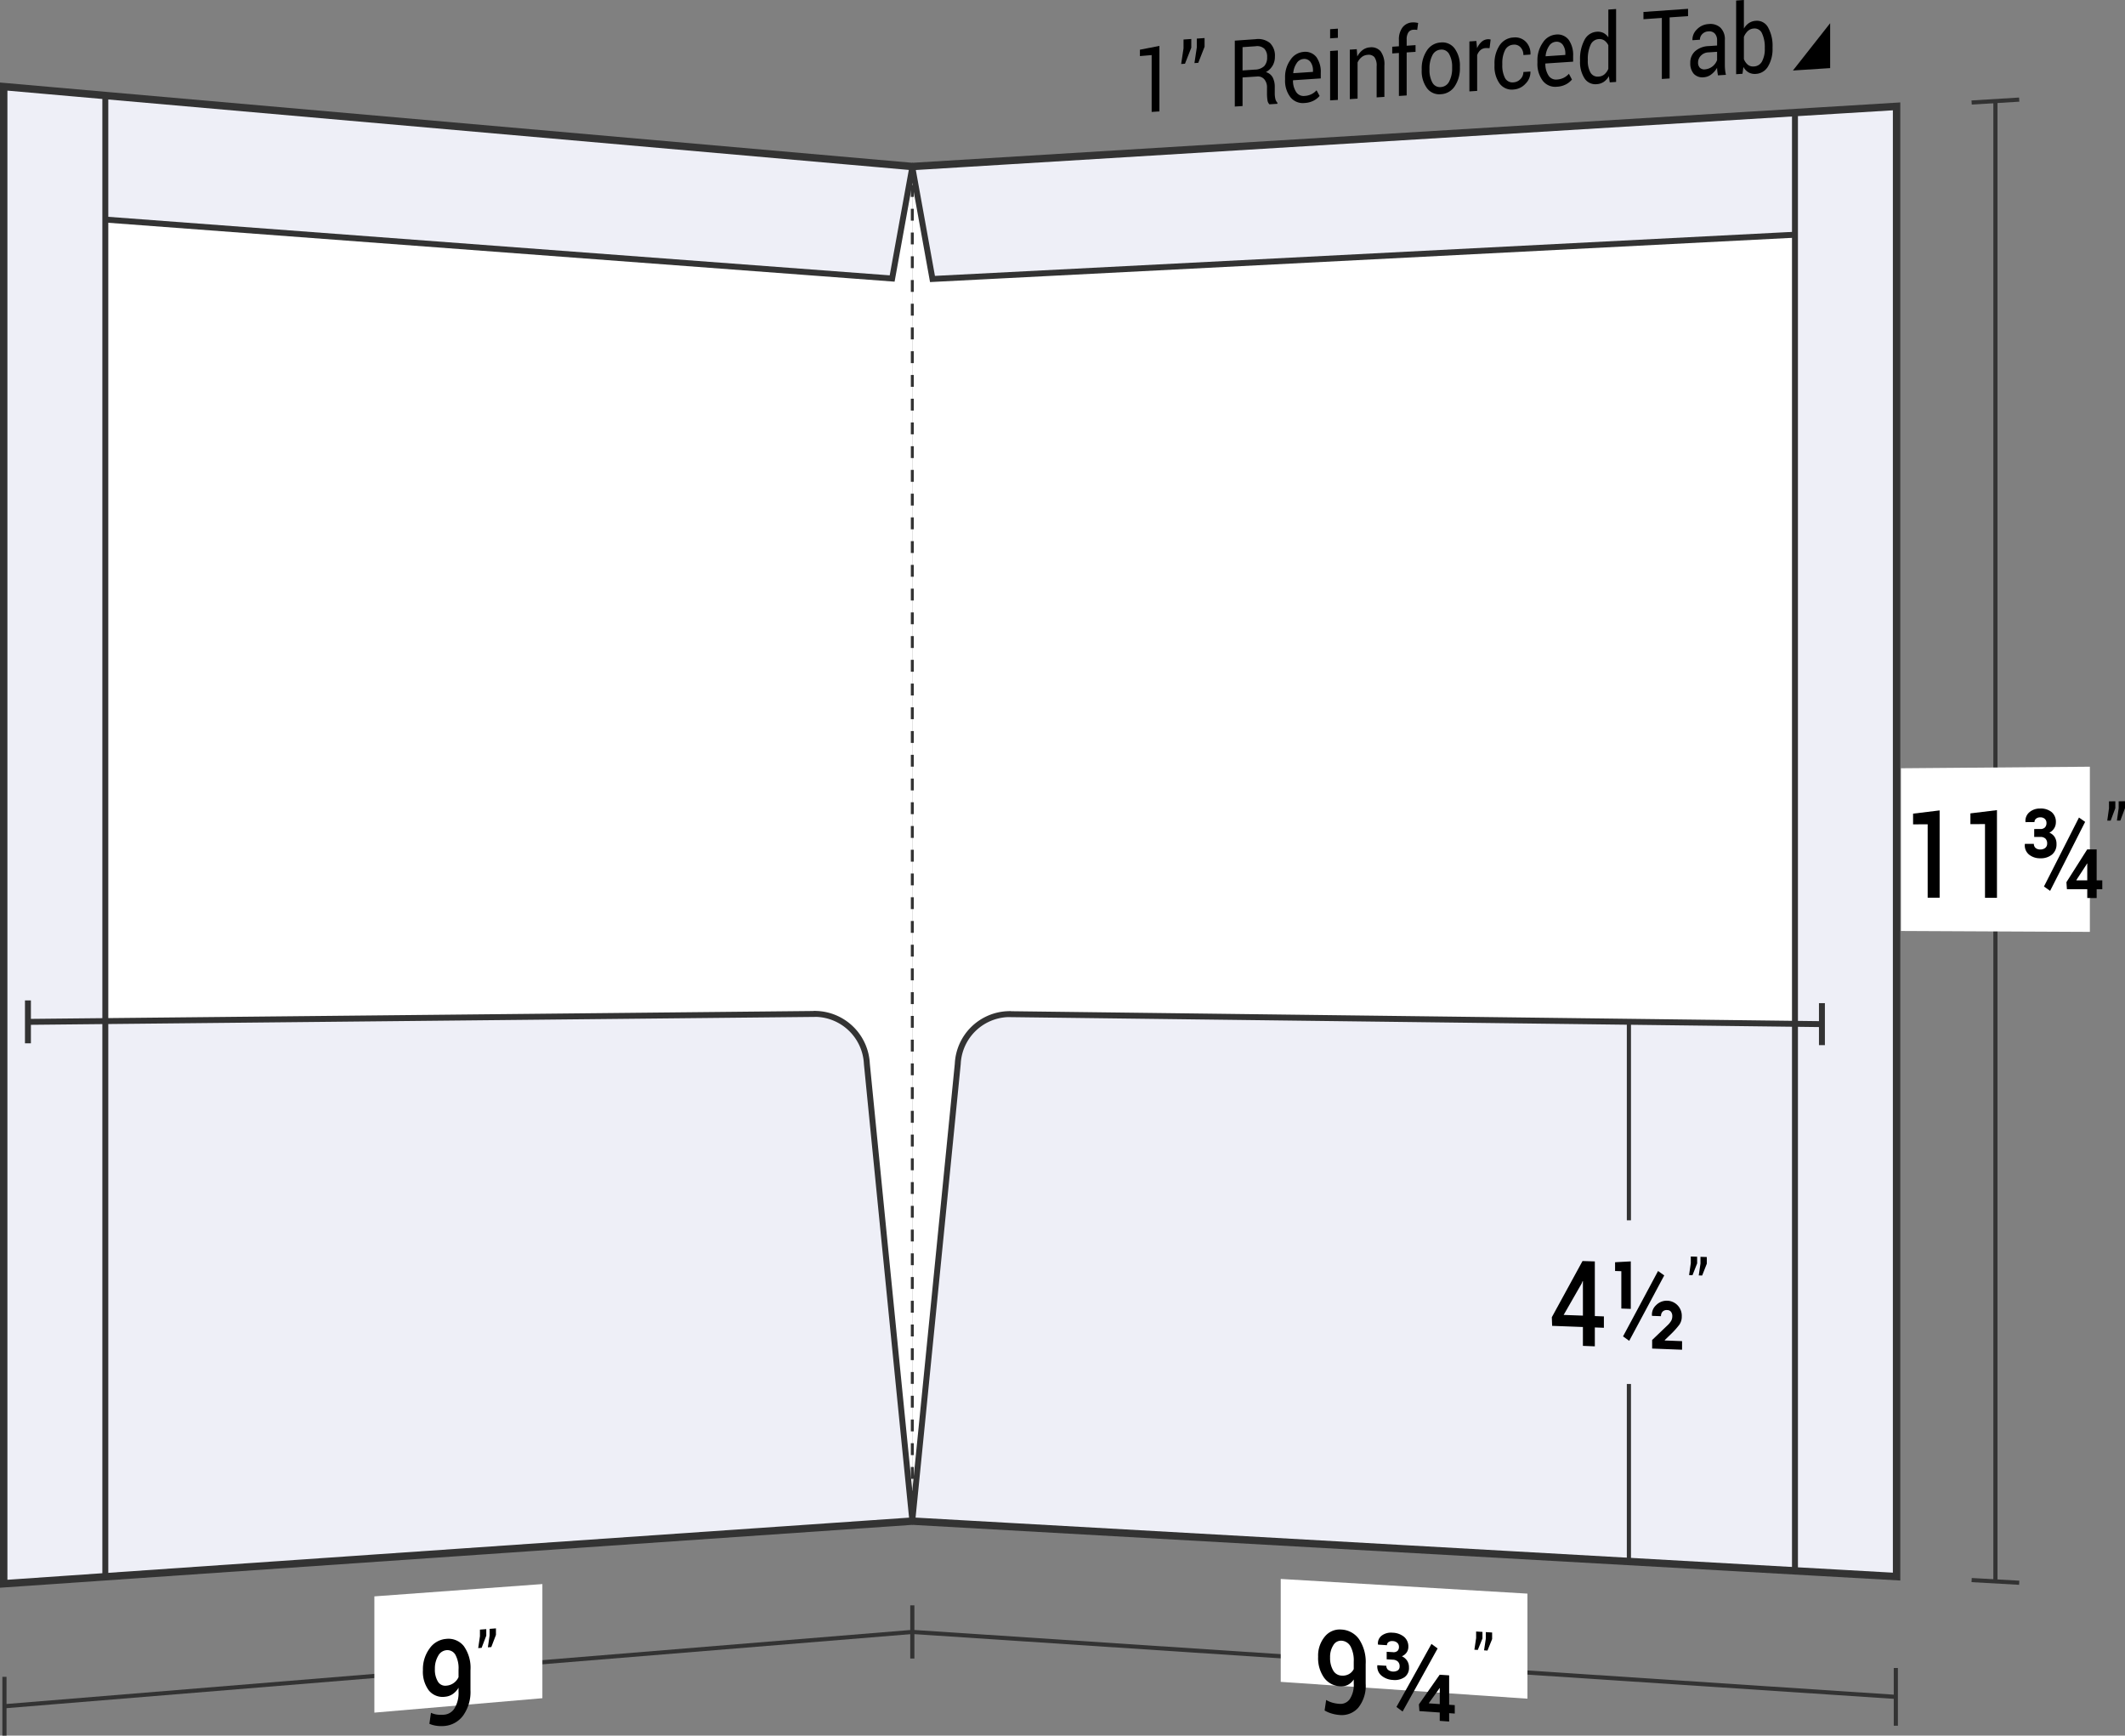 <svg xmlns="http://www.w3.org/2000/svg" viewBox="0 0 179.06 146.225">
  <rect x="0" y="0" width="179.06" height="146.225" fill="#808080" stroke="none"/>
  <defs>
    <style>
      .cls-1, .cls-5, .cls-6, .cls-7 {
        fill: none;
      }

      .cls-1, .cls-3, .cls-4, .cls-5, .cls-6, .cls-7 {
        stroke: #333;
        stroke-miterlimit: 10;
      }

      .cls-1 {
        stroke-width: 0.35px;
      }

      .cls-2, .cls-3 {
        fill: #fff;
      }

      .cls-3 {
        stroke-width: 0.75px;
      }

      .cls-4 {
        fill: #eeeff7;
      }

      .cls-4, .cls-5 {
        stroke-width: 0.5px;
      }

      .cls-6, .cls-7 {
        stroke-width: 0.25px;
      }

      .cls-7 {
        stroke-dasharray: 1 1;
      }
    </style>
  </defs>
  <title>29-75-TOP</title>
  <g id="Layer_2" data-name="Layer 2">
    <g id="Layer_1-2" data-name="Layer 1">
      <g>
        <g>
          <g>
            <path class="cls-1" d="M76.875,137.489q-38.25,3.13-76.5,6.26"/>
            <path class="cls-1" d="M.375,141.272v4.953"/>
          </g>
          <path class="cls-2" d="M45.703,143.072c-5.663.486-8.494.729-14.157,1.215,0-3.918,0-5.877,0-9.795L45.703,133.456C45.703,137.302,45.703,139.225,45.703,143.072Z"/>
          <g>
            <path d="M37.435,144.46a1.132,1.132,0,0,0,.871-.545,2.507,2.507,0,0,0,.332-1.4v-.327a1.61,1.61,0,0,1-.496.538,1.349,1.349,0,0,1-.641.223,1.497,1.497,0,0,1-1.363-.529,2.63,2.63,0,0,1-.501-1.725,2.925,2.925,0,0,1,.561-1.812,1.877,1.877,0,0,1,1.387-.807,1.659,1.659,0,0,1,1.498.607,3.157,3.157,0,0,1,.561,2.04v1.663a3.42,3.42,0,0,1-.616,2.143,2.18,2.18,0,0,1-1.592.884,2.893,2.893,0,0,1-.644-.017,2.219,2.219,0,0,1-.61-.168l.133-.926a1.836,1.836,0,0,0,.519.151A2.764,2.764,0,0,0,37.435,144.46Zm.161-2.444a1.223,1.223,0,0,0,.644-.23,1.243,1.243,0,0,0,.398-.487V140.664a2.35,2.35,0,0,0-.27-1.26.781.781,0,0,0-.768-.376.881.881,0,0,0-.681.482,2.082,2.082,0,0,0-.274,1.101,1.925,1.925,0,0,0,.251,1.054A.712.712,0,0,0,37.596,142.016Z"/>
            <path d="M40.975,137.803c-.157.41-.235.615-.392,1.025l-.288.023c.058-.4.087-.6.146-1V137.294l.534-.041Zm.815-.064c-.157.409-.235.614-.392,1.024l-.288.023.146-.999v-.556l.534-.042Z"/>
          </g>
          <path class="cls-3" d="M76.875,128.091q-38.25,2.636-76.5,5.271,0-63,0-126,38.25,3.365,76.5,6.729"/>
          <path class="cls-4" d="M76.875,128.091q-38.25,2.636-76.5,5.271,0-23.625,0-47.25,34.223-.345,68.446-.69a4.411,4.411,0,0,1,4.224,4.205Q74.95,108.86,76.875,128.091Z"/>
          <path class="cls-4" d="M76.875,14.091q-38.25-3.364-76.5-6.729c0,4.2,0,6.3,0,10.5q37.4,2.801,74.8,5.602C75.855,19.706,76.195,17.831,76.875,14.091Z"/>
          <path class="cls-4" d="M8.875,132.776c-3.4.234-5.1.351-8.5.586q0-63,0-126c3.4.299,5.1.449,8.5.748Q8.875,70.443,8.875,132.776Z"/>
          <path class="cls-5" d="M8.875,86.026l-6.521.066"/>
          <path class="cls-5" d="M2.354,87.899V84.284"/>
        </g>
        <g>
          <path class="cls-3" d="M76.875,128.091q41.438,2.334,82.875,4.669 0-61.866,0-123.732Q118.313,11.559,76.875,14.091"/>
          <path class="cls-4" d="M78.575,23.504q40.59-2.083,81.181-4.166V9.027q-41.44,2.532-82.881,5.064C77.555,17.849,77.895,19.732,78.575,23.504Z"/>
          <g>
            <path class="cls-1" d="M168.141,8.514q0,62.359,0,124.718"/>
            <path class="cls-1" d="M166.136,8.637l4.01-.245"/>
            <path class="cls-1" d="M166.136,133.119l4.01.226"/>
          </g>
          <path class="cls-2" d="M176.1,78.51c-6.367-.03-9.55-.046-15.917-.076 0-5.484 0-8.225,0-13.709l15.917-.131Z"/>
          <g>
            <path d="M163.441,75.631l-1.009-.002V69.446l-1.229.005v-.902c.895-.109,1.342-.164,2.237-.273Z"/>
            <path d="M168.272,75.641l-1.009-.002V69.428l-1.229.005V68.526c.895-.109,1.342-.164,2.237-.274Z"/>
            <path d="M171.92,69.843a.521.521,0,0,0,.396-.136.533.533,0,0,0,.127-.38.452.452,0,0,0-.135-.333.528.528,0,0,0-.393-.133.521.521,0,0,0-.351.113.361.361,0,0,0-.131.286l-.751.003-.009-.03a.946.946,0,0,1,.332-.805,1.338,1.338,0,0,1,.896-.31,1.452,1.452,0,0,1,.976.298,1.067,1.067,0,0,1,.357.863.944.944,0,0,1-.147.513,1.004,1.004,0,0,1-.401.361.944.944,0,0,1,.446.363,1.06,1.06,0,0,1,.156.589,1.1,1.1,0,0,1-.374.888,1.485,1.485,0,0,1-.992.317,1.46,1.46,0,0,1-.943-.307.998.998,0,0,1-.359-.877l.008-.031.752-.002a.441.441,0,0,0,.143.345.573.573,0,0,0,.396.128.639.639,0,0,0,.424-.133.446.446,0,0,0,.157-.36.554.554,0,0,0-.147-.423.604.604,0,0,0-.434-.138l-.51.001v-.667Zm.83,5.211c-.207-.147-.311-.221-.519-.368,1.18-2.317,1.771-3.479,2.951-5.81.207.146.311.219.519.366C174.52,71.574,173.93,72.736,172.75,75.054Zm3.922-.884.474 0v.747l-.474-.001v.742l-.792-.002V74.916l-1.714-.002-.042-.592c.7-1.102,1.051-1.653,1.751-2.759l.797-.001Zm-1.709-.027.012.026.905.001V72.759l-.025-.01-.05.102C175.468,73.368,175.299,73.627,174.962,74.143Z"/>
            <path d="M178.245,68.088c-.157.419-.235.628-.392,1.047l-.288.001c.058-.416.087-.624.146-1.04V67.512l.534-.003Zm.815-.004c-.157.419-.235.629-.392,1.048l-.288.001c.058-.416.087-.624.146-1.04v-.586l.534-.003Z"/>
          </g>
          <g>
            <g>
              <path class="cls-1" d="M159.75,142.96q-41.438-2.736-82.875-5.471"/>
              <path class="cls-1" d="M159.75,140.528c0,1.946,0,2.918-0,4.864"/>
              <path class="cls-1" d="M76.875,135.248v4.481"/>
            </g>
            <path class="cls-2" d="M128.707,143.112c-8.315-.567-12.473-.85-20.788-1.417,0-3.468,0-5.203,0-8.671,8.315.495,12.473.742,20.788,1.237Z"/>
            <g>
              <path d="M112.868,143.547a.949.949,0,0,0,.871-.403,2.195,2.195,0,0,0,.332-1.329v-.323a1.276,1.276,0,0,1-.496.455,1.219,1.219,0,0,1-.641.122,1.774,1.774,0,0,1-1.363-.725,2.863,2.863,0,0,1-.501-1.765,2.504,2.504,0,0,1,.561-1.695,1.615,1.615,0,0,1,1.387-.597,1.938,1.938,0,0,1,1.498.811,3.45,3.45,0,0,1,.561,2.097v1.644a2.955,2.955,0,0,1-.616,2.023,1.845,1.845,0,0,1-1.592.622,3.095,3.095,0,0,1-.644-.118,2.612,2.612,0,0,1-.61-.26l.133-.888a2.163,2.163,0,0,0,.519.228A2.934,2.934,0,0,0,112.868,143.547Zm.161-2.38a1.101,1.101,0,0,0,.644-.13.989.989,0,0,0,.398-.421v-.626a2.509,2.509,0,0,0-.27-1.282.923.923,0,0,0-.768-.48.741.741,0,0,0-.681.377,1.817,1.817,0,0,0-.274,1.042,2.062,2.062,0,0,0,.251,1.072A.851.851,0,0,0,113.029,141.167Z"/>
              <path d="M117.358,139.192a.509.509,0,0,0,.396-.102.46.46,0,0,0,.127-.352.448.448,0,0,0-.135-.325.582.582,0,0,0-.393-.153.513.513,0,0,0-.351.084.312.312,0,0,0-.131.262l-.751-.048-.009-.03a.817.817,0,0,1,.332-.741,1.311,1.311,0,0,1,.896-.233,1.598,1.598,0,0,1,.976.35,1.06,1.06,0,0,1,.357.843.815.815,0,0,1-.147.477.896.896,0,0,1-.401.315,1.031,1.031,0,0,1,.446.375,1.018,1.018,0,0,1,.156.569.949.949,0,0,1-.374.817,1.462,1.462,0,0,1-.992.233,1.608,1.608,0,0,1-.943-.356.99.99,0,0,1-.359-.857l.008-.028.752.05a.438.438,0,0,0,.143.337.747.747,0,0,0,.82.051.385.385,0,0,0,.157-.331.543.543,0,0,0-.147-.411.664.664,0,0,0-.434-.161l-.51-.033v-.633Zm.83,5.001c-.207-.154-.311-.231-.519-.384,1.18-2.118,1.771-3.18,2.951-5.311.207.153.311.229.519.382C119.959,141.012,119.368,142.075,118.188,144.194Zm3.922-.57.474.033v.709l-.474-.033v.704l-.792-.056v-.703L119.604,144.157l-.042-.565c.7-.998,1.051-1.497,1.751-2.498l.797.053Zm-1.709-.142.012.025.905.063v-1.339l-.025-.011-.05.093C120.906,142.779,120.738,143.013,120.401,143.481Z"/>
              <path d="M124.917,138.037c-.157.388-.235.581-.392.968l-.288-.019.146-.978v-.556l.534.034Zm.815.052c-.157.388-.235.582-.392.969l-.288-.019.146-.979v-.557l.534.034Z"/>
            </g>
          </g>
          <path class="cls-4" d="M76.875,128.091q41.438,2.334,82.875,4.669 0-23.2 0-46.4-37.411-.46-74.821-.92a4.396,4.396,0,0,0-4.224,4.19Q78.797,108.861,76.875,128.091Z"/>
          <g>
            <path class="cls-6" d="M76.875,128.091v-.5"/>
            <path class="cls-7" d="M76.875,126.591q0-55.75,0-111.5"/>
            <path class="cls-6" d="M76.875,14.591v-.5"/>
          </g>
          <path class="cls-4" d="M151.25,132.281c3.4.192,5.1.287,8.5.479q0-61.866,0-123.732l-8.5.519Q151.25,70.914,151.25,132.281Z"/>
          <path class="cls-5" d="M151.25,86.255l2.271.028"/>
          <path class="cls-5" d="M153.522,88.052v-3.538"/>
          <g>
            <path class="cls-1" d="M137.257,86.083v16.727"/>
            <path class="cls-1" d="M137.257,116.598v14.895"/>
            <g>
              <path d="M134.386,110.877l.764.028v.959l-.764-.029v1.592l-1.004-.039v-1.59l-2.594-.097-.025-.727c1.034-1.889,1.552-2.836,2.586-4.734l1.037.033Zm-2.627-.096,1.623.059v-2.901l-.025-.011-.083.208C132.668,109.196,132.365,109.725,131.759,110.781Z"/>
              <path d="M137.416,110.272l-.797-.028v-3.147l-.527-.017V106.342c.53-.028.795-.043,1.324-.071Zm-.133,2.691c-.208-.15-.312-.225-.52-.375,1.18-2.197,1.771-3.299,2.951-5.508.208.149.312.224.52.373C139.054,109.663,138.464,110.765,137.284,112.963Zm4.453.75c-1.008-.039-1.512-.059-2.52-.098V112.894c.506-.484.759-.727,1.266-1.212a1.726,1.726,0,0,0,.35-.427.847.847,0,0,0,.082-.373.588.588,0,0,0-.105-.36.403.403,0,0,0-.33-.15.475.475,0,0,0-.386.134.536.536,0,0,0-.133.381l-.751-.027-.009-.03a1.066,1.066,0,0,1,.332-.855,1.265,1.265,0,0,1,2.179.941,1.151,1.151,0,0,1-.201.685,6.862,6.862,0,0,1-.699.785c-.214.207-.321.311-.535.518l.008.03,1.453.056Z"/>
              <path d="M143.007,106.437c-.157.4-.235.599-.392.998l-.288-.009c.058-.4.087-.6.145-1v-.566l.534.017Zm.815.026c-.157.4-.235.6-.392.999l-.288-.009c.058-.4.087-.6.146-1.001v-.566l.534.017Z"/>
            </g>
          </g>
          <g>
            <path d="M97.696,9.387l-.653.042v-4.788l-.99.084V4.187c.657-.128.986-.192,1.644-.32Z"/>
            <path d="M100.382,4.018c-.212.541-.319.811-.531,1.351l-.322.022c.08-.526.12-.79.199-1.316V3.33l.654-.046Zm1.119-.078c-.212.541-.319.812-.531,1.353l-.322.022c.08-.527.12-.791.199-1.318v-.745l.654-.046Z"/>
            <path d="M104.702,6.526V8.934l-.654.042c0-2.22,0-3.33,0-5.551l1.75-.123a1.581,1.581,0,0,1,1.212.321,1.472,1.472,0,0,1,.418,1.15,1.469,1.469,0,0,1-.194.76,1.499,1.499,0,0,1-.565.543.923.923,0,0,1,.572.446,1.709,1.709,0,0,1,.175.817v.524a1.957,1.957,0,0,0,.05.464.679.679,0,0,0,.172.326v.092l-.674.043a.618.618,0,0,1-.166-.372,3.574,3.574,0,0,1-.036-.518V7.39a1.036,1.036,0,0,0-.229-.711.709.709,0,0,0-.614-.234Zm0-.592,1.029-.07a1.174,1.174,0,0,0,.799-.296,1.064,1.064,0,0,0,.243-.755.973.973,0,0,0-.237-.711.904.904,0,0,0-.738-.206l-1.096.076Z"/>
            <path d="M109.921,8.678a1.337,1.337,0,0,1-1.194-.5,2.267,2.267,0,0,1-.442-1.467V6.542a2.462,2.462,0,0,1,.456-1.504,1.456,1.456,0,0,1,1.081-.663,1.191,1.191,0,0,1,1.099.431,2.122,2.122,0,0,1,.372,1.327V6.607l-2.331.155-.01.02a1.718,1.718,0,0,0,.263.963.744.744,0,0,0,.707.338,1.513,1.513,0,0,0,.583-.147,1.434,1.434,0,0,0,.433-.33l.256.476a1.65,1.65,0,0,1-.508.4A1.877,1.877,0,0,1,109.921,8.678Zm-.1-3.708a.739.739,0,0,0-.562.358,1.75,1.75,0,0,0-.285.82l.007.019,1.656-.111V5.956a1.208,1.208,0,0,0-.206-.729A.645.645,0,0,0,109.822,4.97Z"/>
            <path d="M112.734,3.186l-.653.046V2.459l.653-.046Zm0,5.229-.653.042V4.297l.653-.045C112.734,5.918,112.734,6.75,112.734,8.416Z"/>
            <path d="M114.325,4.143l.046.617a1.574,1.574,0,0,1,.45-.545,1.142,1.142,0,0,1,.616-.226,1.018,1.018,0,0,1,.899.334,1.836,1.836,0,0,1,.318,1.201V8.163l-.653.042c0-1.049,0-1.573,0-2.621a1.203,1.203,0,0,0-.188-.771.653.653,0,0,0-.573-.193.881.881,0,0,0-.5.192,1.217,1.217,0,0,0-.347.455V8.309l-.654.042V4.183Z"/>
            <path d="M117.877,8.084V4.464l-.562.038V3.937l.562-.039V3.369a1.679,1.679,0,0,1,.301-1.056,1.106,1.106,0,0,1,.838-.425,1.241,1.241,0,0,1,.228.005c.076.009.161.023.254.042l-.079.587a1.32,1.32,0,0,0-.145-.017,1.305,1.305,0,0,0-.178.001.522.522,0,0,0-.425.229,1.048,1.048,0,0,0-.14.588v.53l.747-.051v.565l-.747.051V8.041Z"/>
            <path d="M119.799,5.824a2.703,2.703,0,0,1,.432-1.562,1.481,1.481,0,0,1,1.172-.683,1.281,1.281,0,0,1,1.181.521A2.445,2.445,0,0,1,123.016,5.61v.086a2.696,2.696,0,0,1-.432,1.567,1.477,1.477,0,0,1-1.175.674,1.284,1.284,0,0,1-1.177-.523,2.423,2.423,0,0,1-.434-1.504Zm.654.04a2.159,2.159,0,0,0,.24,1.084.717.717,0,0,0,.716.387.834.834,0,0,0,.71-.481,2.33,2.33,0,0,0,.243-1.118V5.652a2.146,2.146,0,0,0-.244-1.081.718.718,0,0,0-.716-.39.833.833,0,0,0-.709.486,2.355,2.355,0,0,0-.24,1.112Z"/>
            <path d="M125.517,4.052l-.335-.001a.719.719,0,0,0-.438.174,1.006,1.006,0,0,0-.273.423V7.658l-.654.042V3.491l.585-.04.062.611a1.562,1.562,0,0,1,.377-.536.847.847,0,0,1,.517-.219.676.676,0,0,1,.14.004.852.852,0,0,1,.109.022Z"/>
            <path d="M127.545,6.936a.862.862,0,0,0,.573-.274.824.824,0,0,0,.247-.596l.588-.039.007.023a1.362,1.362,0,0,1-.414,1,1.476,1.476,0,0,1-1.001.491,1.277,1.277,0,0,1-1.198-.523,2.462,2.462,0,0,1-.415-1.482V5.373a2.719,2.719,0,0,1,.416-1.531,1.482,1.482,0,0,1,1.197-.685,1.248,1.248,0,0,1,1.031.367,1.397,1.397,0,0,1,.387,1.049l-.007.024-.591.04a.918.918,0,0,0-.232-.643.691.691,0,0,0-.588-.231.828.828,0,0,0-.735.485,2.425,2.425,0,0,0-.221,1.08v.164a2.28,2.28,0,0,0,.219,1.063A.71.71,0,0,0,127.545,6.936Z"/>
            <path d="M131.185,7.307a1.326,1.326,0,0,1-1.194-.512,2.352,2.352,0,0,1-.442-1.499V5.124a2.549,2.549,0,0,1,.456-1.535,1.449,1.449,0,0,1,1.081-.675,1.18,1.18,0,0,1,1.099.442,2.203,2.203,0,0,1,.372,1.356v.483l-2.331.155-.01.02a1.784,1.784,0,0,0,.263.984.739.739,0,0,0,.707.347,1.486,1.486,0,0,0,.583-.15,1.434,1.434,0,0,0,.433-.336l.256.486a1.652,1.652,0,0,1-.508.408A1.845,1.845,0,0,1,131.185,7.307Zm-.1-3.786a.736.736,0,0,0-.562.364,1.809,1.809,0,0,0-.285.837l.007.019,1.656-.111V4.528a1.254,1.254,0,0,0-.206-.744A.64.64,0,0,0,131.085,3.52Z"/>
            <path d="M133.14,5.053a3.385,3.385,0,0,1,.37-1.678,1.252,1.252,0,0,1,1.038-.7,1.074,1.074,0,0,1,.56.099,1.093,1.093,0,0,1,.416.373V.806l.654-.046v6.143l-.534.034-.076-.518a1.392,1.392,0,0,1-.432.48,1.195,1.195,0,0,1-.595.192,1.089,1.089,0,0,1-1.029-.497,2.528,2.528,0,0,1-.372-1.458Zm.654.039a1.978,1.978,0,0,0,.223,1.017.69.69,0,0,0,.69.342.817.817,0,0,0,.491-.189,1.242,1.242,0,0,0,.325-.462c0-.795,0-1.192,0-1.987a1.034,1.034,0,0,0-.326-.397.729.729,0,0,0-.483-.122.799.799,0,0,0-.696.507,2.844,2.844,0,0,0-.224,1.209Z"/>
            <path d="M142.241,1.358l-1.554.108c0,2.058,0,3.087 0,5.145l-.654.042c0-2.057-0-3.085-0-5.142l-1.55.108V1.007l3.758-.264Z"/>
            <path d="M144.761,6.348c-.021-.128-.039-.242-.052-.34-.012-.099-.019-.198-.021-.298a1.817,1.817,0,0,1-.477.549,1.135,1.135,0,0,1-.632.249,1.005,1.005,0,0,1-.855-.288,1.333,1.333,0,0,1-.294-.926,1.267,1.267,0,0,1,.417-.988,1.819,1.819,0,0,1,1.131-.423l.71-.048V3.411a.824.824,0,0,0-.192-.584.641.641,0,0,0-.544-.183.755.755,0,0,0-.514.227.665.665,0,0,0-.197.475l-.624.042-.007-.023a1.194,1.194,0,0,1,.37-.881,1.465,1.465,0,0,1,1.008-.458,1.249,1.249,0,0,1,.982.304,1.36,1.36,0,0,1,.372,1.045V5.444q0,.23.021.444a2.559,2.559,0,0,0,.072.416Zm-1.086-.505a1.187,1.187,0,0,0,1.013-.783V4.364l-.733.049a.915.915,0,0,0-.633.279.815.815,0,0,0-.237.573.612.612,0,0,0,.149.441A.533.533,0,0,0,143.675,5.843Z"/>
            <path d="M149.361,4.057a2.84,2.84,0,0,1-.374,1.53,1.259,1.259,0,0,1-1.027.638,1.086,1.086,0,0,1-.617-.125,1.151,1.151,0,0,1-.436-.459l-.079.574-.535.035V.046L146.947,0V2.411a1.362,1.362,0,0,1,.42-.466,1.173,1.173,0,0,1,.586-.192,1.061,1.061,0,0,1,1.036.567,3.17,3.17,0,0,1,.372,1.654Zm-.654-.04a2.677,2.677,0,0,0-.228-1.194.677.677,0,0,0-.692-.421.812.812,0,0,0-.51.212,1.35,1.35,0,0,0-.33.498V4.977a1.161,1.161,0,0,0,.33.476.717.717,0,0,0,.517.145.801.801,0,0,0,.688-.439,2.184,2.184,0,0,0,.226-1.059Z"/>
          </g>
          <path d="M154.215,5.738l-3.136.202c1.254-1.59,1.881-2.387,3.136-3.986Z"/>
        </g>
      </g>
    </g>
  </g>
</svg>
